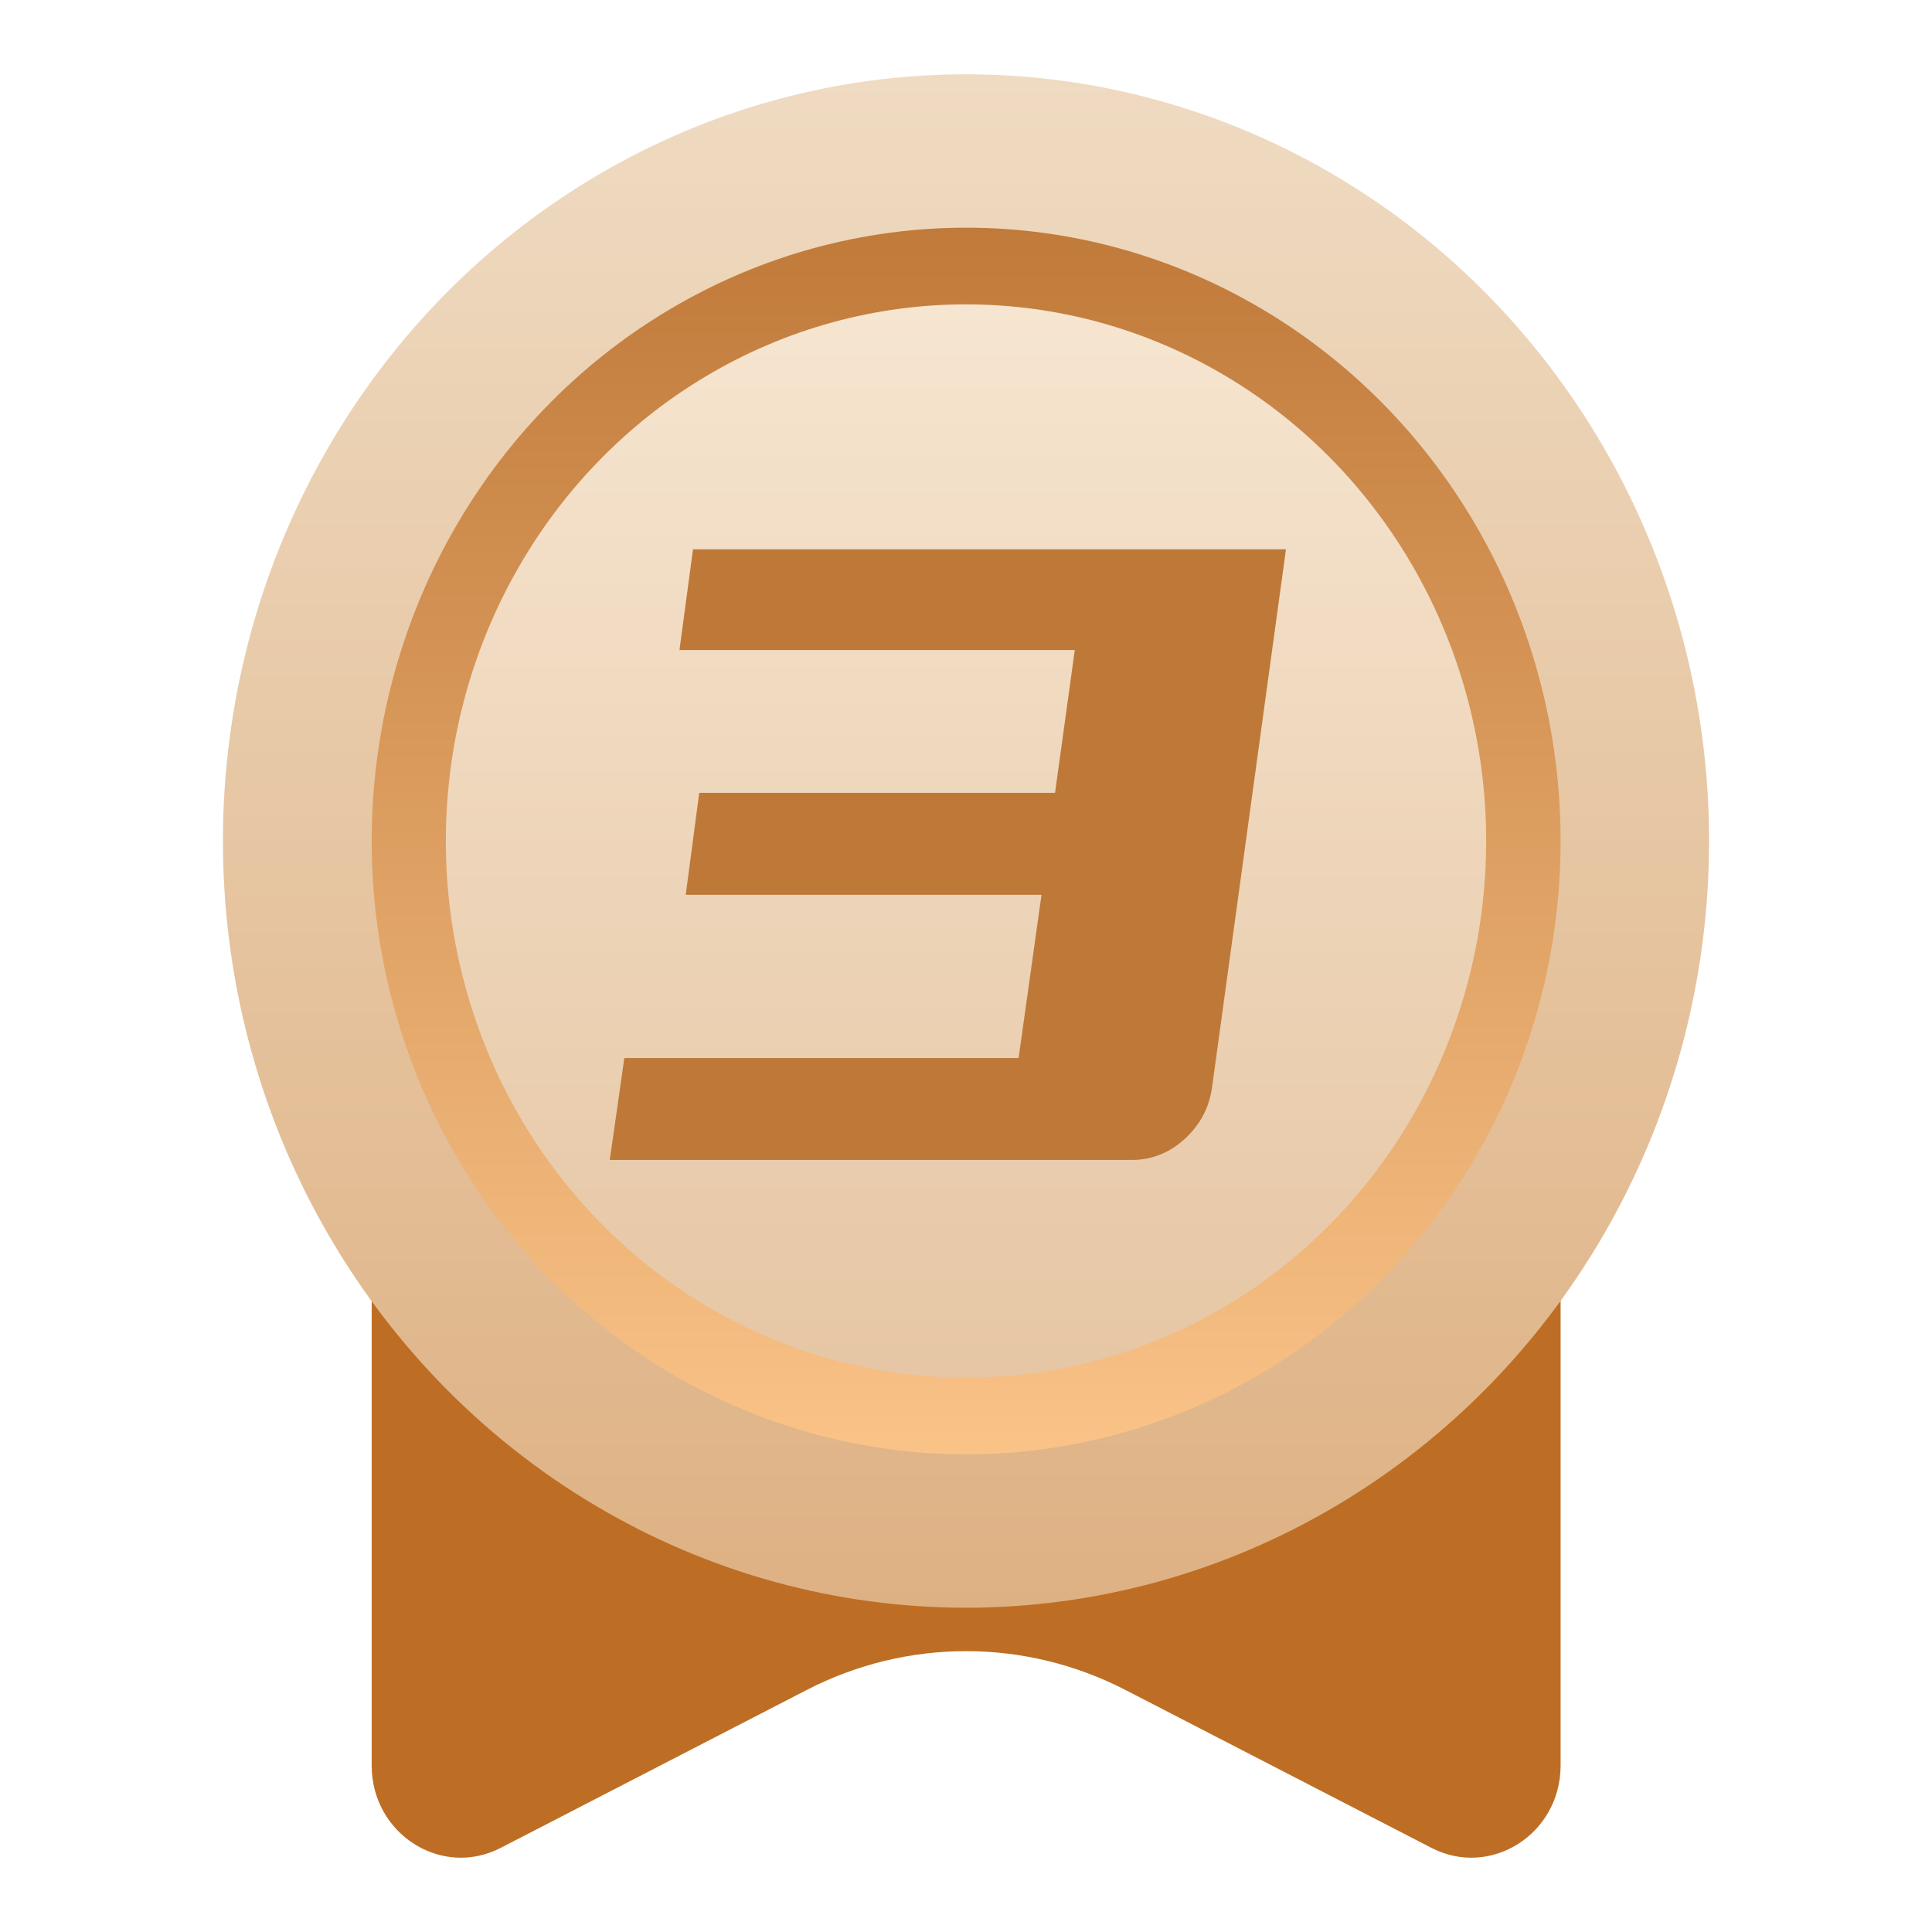 <?xml version="1.0" encoding="UTF-8"?>
<svg width="13px" height="13px" viewBox="0 0 13 13" version="1.1" xmlns="http://www.w3.org/2000/svg" xmlns:xlink="http://www.w3.org/1999/xlink">
    <title>编组 7</title>
    <defs>
        <linearGradient x1="50%" y1="0%" x2="50%" y2="100%" id="linearGradient-1">
            <stop stop-color="#EFDBC2" offset="0%"></stop>
            <stop stop-color="#DEB183" offset="100%"></stop>
        </linearGradient>
        <linearGradient x1="50%" y1="-6.66133482e-15%" x2="50%" y2="100%" id="linearGradient-2">
            <stop stop-color="#C07A3A" offset="0%"></stop>
            <stop stop-color="#FAC388" offset="100%"></stop>
        </linearGradient>
        <linearGradient x1="50%" y1="0%" x2="50%" y2="100%" id="linearGradient-3">
            <stop stop-color="#F6E5D0" offset="0%"></stop>
            <stop stop-color="#E6C6A4" offset="100%"></stop>
        </linearGradient>
    </defs>
    <g id="页面-1" stroke="none" stroke-width="1" fill="none" fill-rule="evenodd">
        <g id="首页" transform="translate(-1327, -864)">
            <g id="中标喜讯" transform="translate(1311, 758)">
                <g id="编组-8备份-2" transform="translate(16, 104)">
                    <g id="编组-7" transform="translate(0, 2)">
                        <rect id="矩形" x="0" y="0" width="13" height="13"></rect>
                        <g id="icon3" transform="translate(1.5, 0.5)" fill-rule="nonzero">
                            <path d="M1.001,4.127 L9.001,4.127 L9.001,11.38 C9.001,11.84 8.531,12.14 8.132,11.934 L6.074,10.872 C5.398,10.523 4.603,10.523 3.927,10.872 L1.869,11.934 C1.47,12.14 1.001,11.84 1.001,11.38 L1.001,4.127 Z" id="路径" fill="#BD6E24"></path>
                            <ellipse id="椭圆形" fill="url(#linearGradient-1)" cx="5" cy="5.159" rx="5" ry="5.159"></ellipse>
                            <ellipse id="椭圆形" fill="url(#linearGradient-2)" cx="5.001" cy="5.159" rx="4" ry="4.127"></ellipse>
                            <ellipse id="椭圆形" fill="url(#linearGradient-3)" cx="5" cy="5.159" rx="3.5" ry="3.611"></ellipse>
                            <path d="M5.508,5.521 L3.114,5.521 L3.205,4.835 L5.599,4.835 L5.732,3.874 L3.072,3.874 L3.163,3.196 L7.153,3.196 L6.656,6.814 C6.637,6.954 6.574,7.072 6.467,7.168 C6.364,7.26 6.247,7.305 6.117,7.305 L2.603,7.305 L2.701,6.619 L5.354,6.619 L5.508,5.521 Z" id="路径" fill="#BE7938"></path>
                        </g>
                    </g>
                </g>
            </g>
        </g>
    </g>
</svg>